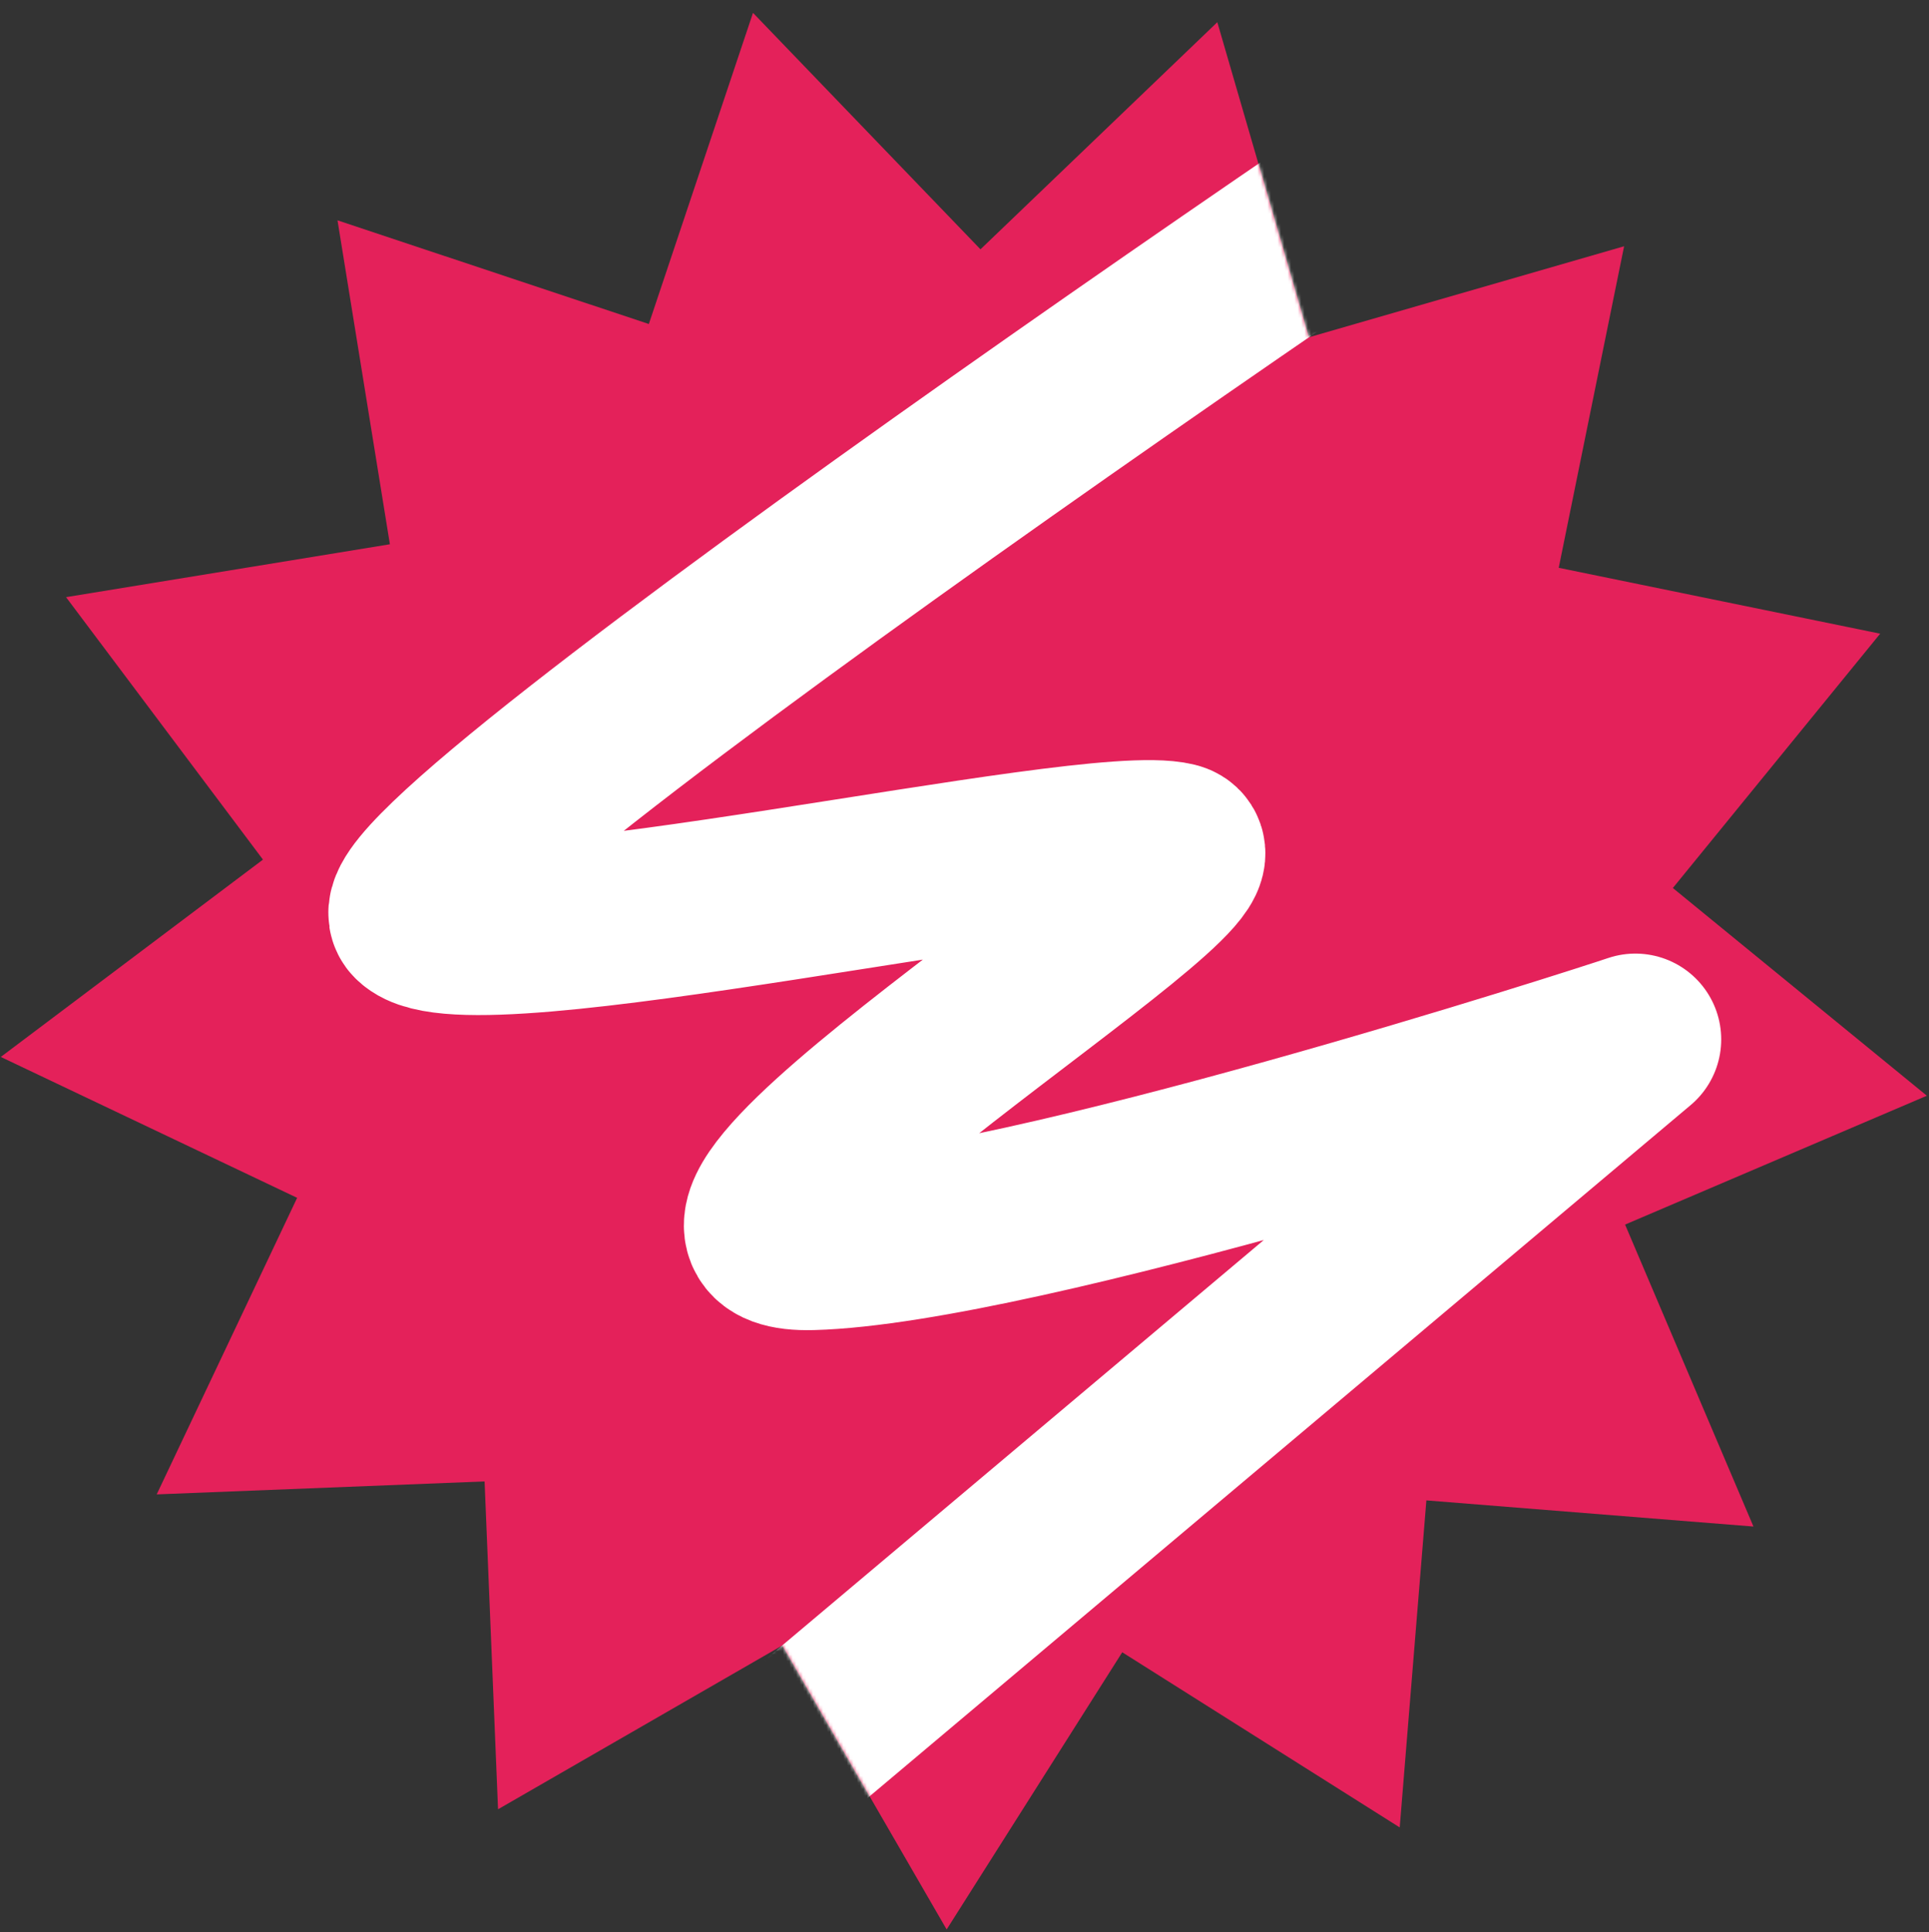 <?xml version="1.0" encoding="UTF-8"?> <svg xmlns="http://www.w3.org/2000/svg" width="573" height="574" viewBox="0 0 573 574" fill="none"><rect x="0" y="0" width="573" height="574" fill="#333333" stroke="none"/> <path d="M361.598 6.598L388.789 100.199L482.433 73.154L463.011 168.671L558.497 188.242L496.911 263.792L572.364 325.496L482.723 363.772L520.858 453.473L423.697 445.706L415.778 542.854L333.355 490.824L281.196 573.165L232.394 488.79L147.944 537.46L143.943 440.071L46.548 443.92L88.264 355.827L0.237 313.973L78.113 255.357L19.619 177.389L115.816 161.678L100.256 65.457L192.735 96.251L223.673 3.82L291.248 74.063L361.598 6.598Z" fill="#E4215A"></path> <mask id="mask0_1181_95" style="mask-type:alpha" maskUnits="userSpaceOnUse" x="0" y="3" width="573" height="571"> <path d="M361.598 6.598L388.789 100.199L482.433 73.154L463.011 168.671L558.497 188.242L496.911 263.792L572.364 325.496L482.723 363.772L520.858 453.473L423.697 445.706L415.778 542.854L333.355 490.824L281.196 573.165L232.394 488.79L147.944 537.46L143.943 440.071L46.548 443.92L88.264 355.827L0.237 313.973L78.113 255.357L19.619 177.389L115.816 161.678L100.256 65.457L192.735 96.251L223.673 3.82L291.248 74.063L361.598 6.598Z" fill="#E4215A"></path> </mask> <g mask="url(#mask0_1181_95)"> <path d="M492.5 -6.05561e-05C479.561 6.625 108.017 256.683 123.5 272.5C138.982 288.317 323.387 245.591 348.876 251.951C368.956 256.961 179.227 371.267 241.102 369.621C302.977 367.974 476.235 312.042 485.778 308.772L213.5 538" stroke="white" stroke-width="51" stroke-linejoin="round"></path> </g> </svg> 